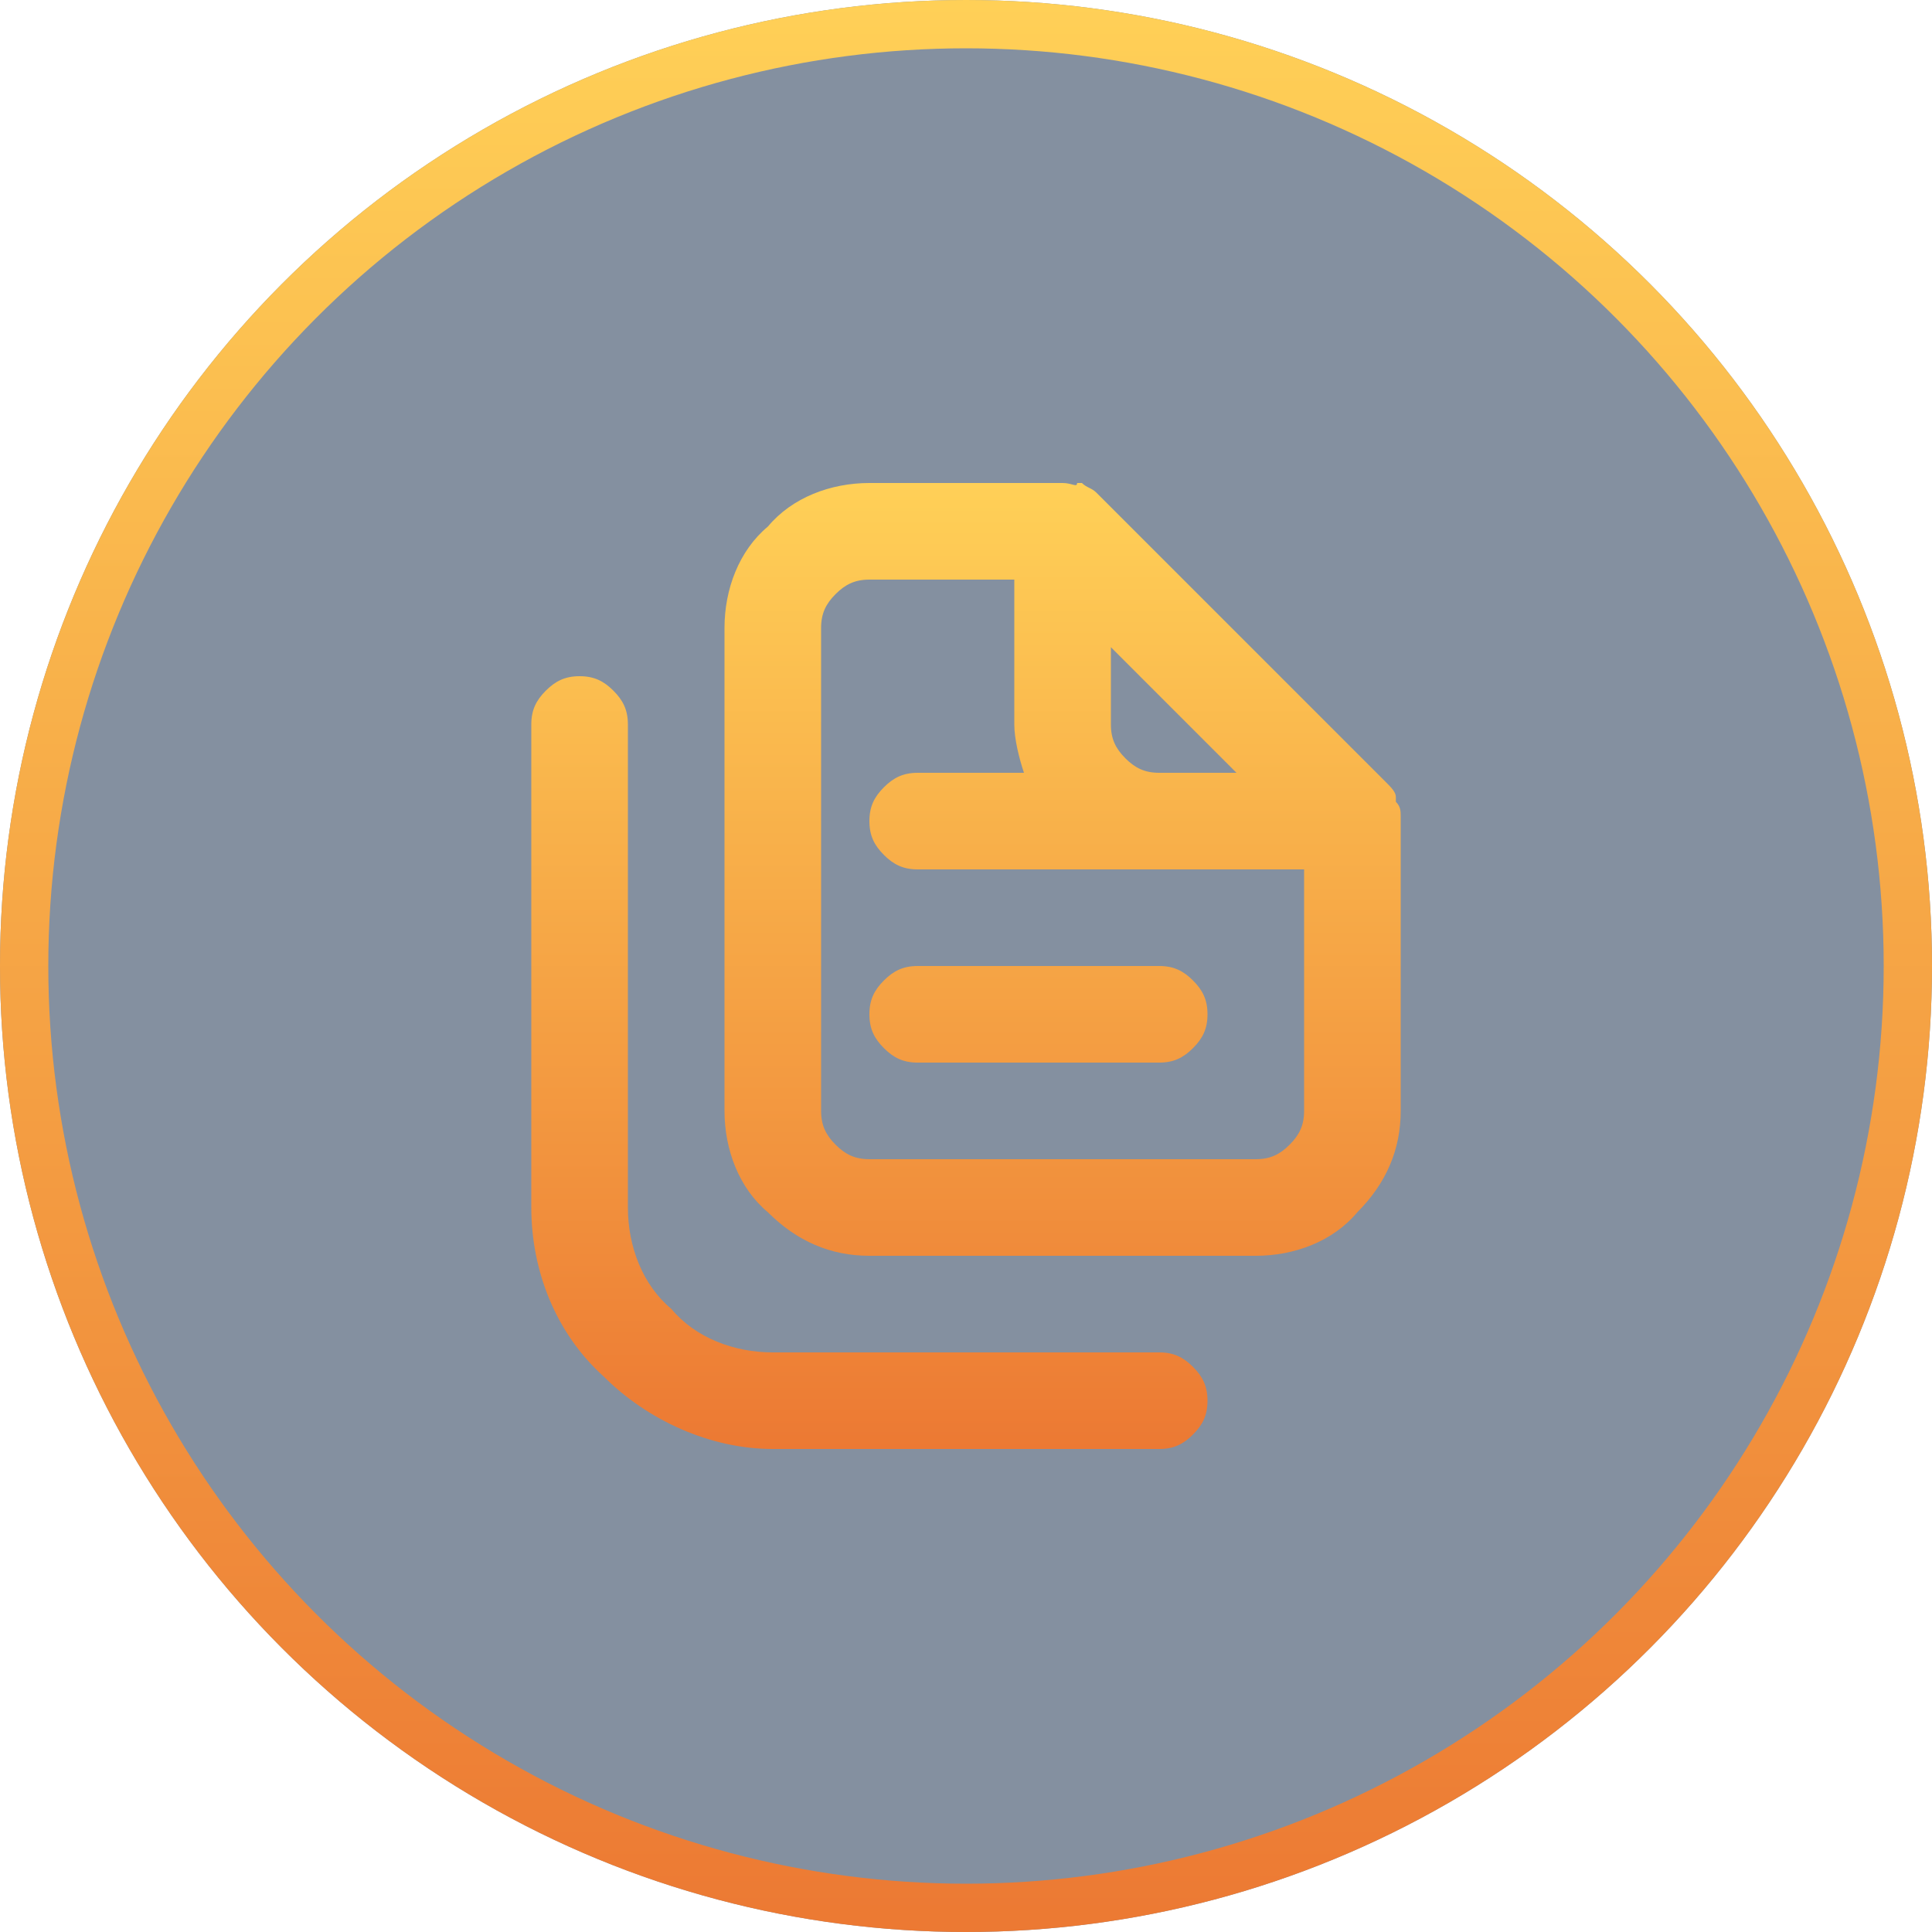<?xml version="1.0" encoding="utf-8"?>
<!-- Generator: Adobe Illustrator 25.0.0, SVG Export Plug-In . SVG Version: 6.00 Build 0)  -->
<svg version="1.1" id="Layer_1" xmlns="http://www.w3.org/2000/svg" xmlns:xlink="http://www.w3.org/1999/xlink" x="0px" y="0px"
	 viewBox="0 0 40 40" style="enable-background:new 0 0 40 40;" xml:space="preserve">
<style type="text/css">
	.st0{fill:#0B2242;fill-opacity:0.5;}
	.st1{fill:none;stroke:url(#SVGID_1_);}
	.st2{fill:url(#SVGID_2_);}
</style>
<g>
	<circle class="st0" cx="20" cy="20" r="20"/>
	
		<linearGradient id="SVGID_1_" gradientUnits="userSpaceOnUse" x1="20" y1="42" x2="20" y2="2" gradientTransform="matrix(1 0 0 -1 0 42)">
		<stop  offset="0" style="stop-color:#FFD057"/>
		<stop  offset="1" style="stop-color:#EC7933"/>
	</linearGradient>
	<circle class="st1" cx="20" cy="20" r="19.5"/>
	
		<linearGradient id="SVGID_2_" gradientUnits="userSpaceOnUse" x1="20" y1="32" x2="20" y2="12" gradientTransform="matrix(1 0 0 -1 0 42)">
		<stop  offset="0" style="stop-color:#FFD057"/>
		<stop  offset="1" style="stop-color:#EC7933"/>
	</linearGradient>
	<path class="st2" d="M24,28h-8c-0.8,0-1.6-0.3-2.1-0.9C13.3,26.6,13,25.8,13,25V15c0-0.3-0.1-0.5-0.3-0.7S12.3,14,12,14
		s-0.5,0.1-0.7,0.3S11,14.7,11,15v10c0,1.3,0.5,2.6,1.5,3.5c0.9,0.9,2.2,1.5,3.5,1.5h8c0.3,0,0.5-0.1,0.7-0.3S25,29.3,25,29
		s-0.1-0.5-0.3-0.7S24.3,28,24,28z M18,21c0,0.3,0.1,0.5,0.3,0.7S18.7,22,19,22h5c0.3,0,0.5-0.1,0.7-0.3S25,21.3,25,21
		s-0.1-0.5-0.3-0.7S24.3,20,24,20h-5c-0.3,0-0.5,0.1-0.7,0.3S18,20.7,18,21z M29,16.9c0-0.1,0-0.2-0.1-0.3v-0.1
		c0-0.1-0.1-0.2-0.2-0.3l0,0l-6-6c-0.1-0.1-0.2-0.1-0.3-0.2c0,0-0.1,0-0.1,0C22.3,10.1,22.2,10,22,10h-4c-0.8,0-1.6,0.3-2.1,0.9
		C15.3,11.4,15,12.2,15,13v10c0,0.8,0.3,1.6,0.9,2.1c0.6,0.6,1.3,0.9,2.1,0.9h8c0.8,0,1.6-0.3,2.1-0.9c0.6-0.6,0.9-1.3,0.9-2.1V16.9
		C29,17,29,17,29,16.9z M23,13.4l2.6,2.6H24c-0.3,0-0.5-0.1-0.7-0.3S23,15.3,23,15V13.4z M27,23c0,0.3-0.1,0.5-0.3,0.7
		S26.3,24,26,24h-8c-0.3,0-0.5-0.1-0.7-0.3S17,23.3,17,23V13c0-0.3,0.1-0.5,0.3-0.7S17.7,12,18,12h3v3c0,0.3,0.1,0.7,0.2,1H19
		c-0.3,0-0.5,0.1-0.7,0.3S18,16.7,18,17s0.1,0.5,0.3,0.7S18.7,18,19,18h8V23z"/>
</g>
</svg>
